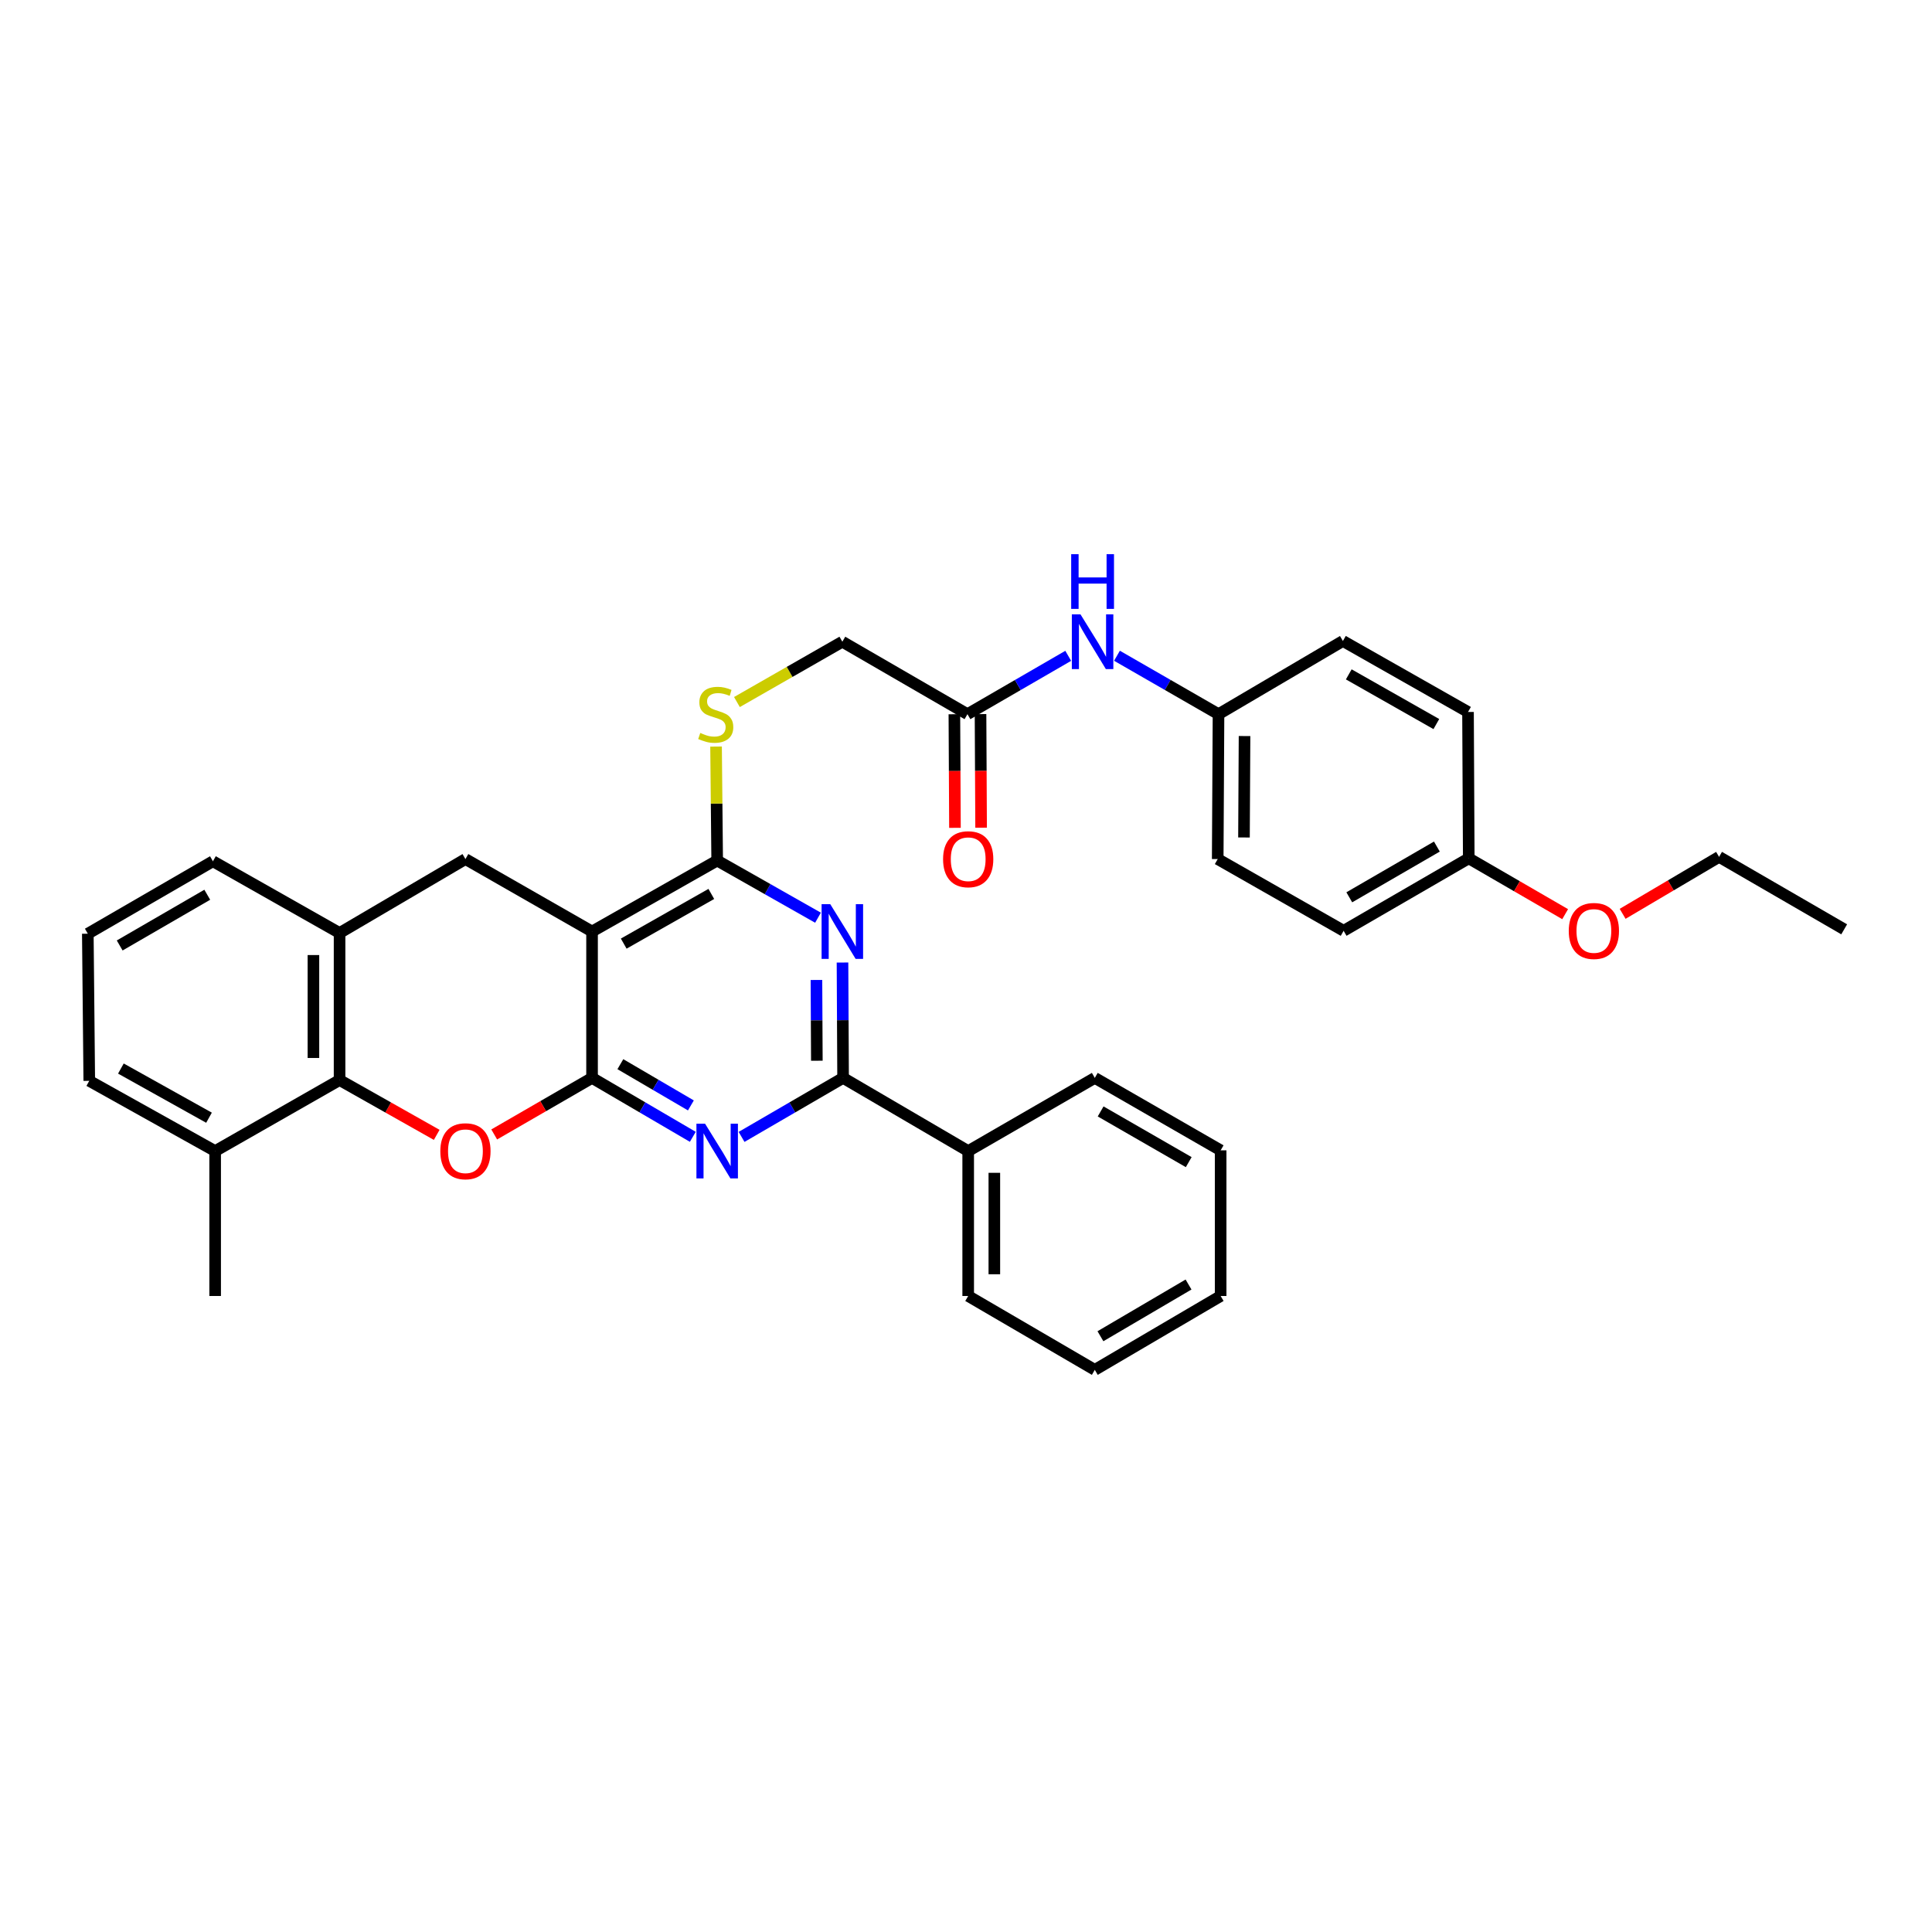 <?xml version='1.0' encoding='iso-8859-1'?>
<svg version='1.1' baseProfile='full'
              xmlns='http://www.w3.org/2000/svg'
                      xmlns:rdkit='http://www.rdkit.org/xml'
                      xmlns:xlink='http://www.w3.org/1999/xlink'
                  xml:space='preserve'
width='1000px' height='1000px' viewBox='0 0 1000 1000'>
<!-- END OF HEADER -->
<rect style='opacity:1.0;fill:#FFFFFF;stroke:none' width='1000' height='1000' x='0' y='0'> </rect>
<path class='bond-0' d='M 306.447,557.921 L 306.447,482.151' style='fill:none;fill-rule:evenodd;stroke:#000000;stroke-width:6px;stroke-linecap:butt;stroke-linejoin:miter;stroke-opacity:1' />
<path class='bond-1' d='M 306.447,557.921 L 332.521,573.171' style='fill:none;fill-rule:evenodd;stroke:#000000;stroke-width:6px;stroke-linecap:butt;stroke-linejoin:miter;stroke-opacity:1' />
<path class='bond-1' d='M 332.521,573.171 L 358.595,588.42' style='fill:none;fill-rule:evenodd;stroke:#0000FF;stroke-width:6px;stroke-linecap:butt;stroke-linejoin:miter;stroke-opacity:1' />
<path class='bond-1' d='M 321.102,550.814 L 339.353,561.489' style='fill:none;fill-rule:evenodd;stroke:#000000;stroke-width:6px;stroke-linecap:butt;stroke-linejoin:miter;stroke-opacity:1' />
<path class='bond-1' d='M 339.353,561.489 L 357.605,572.164' style='fill:none;fill-rule:evenodd;stroke:#0000FF;stroke-width:6px;stroke-linecap:butt;stroke-linejoin:miter;stroke-opacity:1' />
<path class='bond-3' d='M 306.447,557.921 L 281.125,572.557' style='fill:none;fill-rule:evenodd;stroke:#000000;stroke-width:6px;stroke-linecap:butt;stroke-linejoin:miter;stroke-opacity:1' />
<path class='bond-3' d='M 281.125,572.557 L 255.802,587.192' style='fill:none;fill-rule:evenodd;stroke:#FF0000;stroke-width:6px;stroke-linecap:butt;stroke-linejoin:miter;stroke-opacity:1' />
<path class='bond-4' d='M 306.447,482.151 L 371.21,445.416' style='fill:none;fill-rule:evenodd;stroke:#000000;stroke-width:6px;stroke-linecap:butt;stroke-linejoin:miter;stroke-opacity:1' />
<path class='bond-4' d='M 322.838,488.412 L 368.173,462.698' style='fill:none;fill-rule:evenodd;stroke:#000000;stroke-width:6px;stroke-linecap:butt;stroke-linejoin:miter;stroke-opacity:1' />
<path class='bond-7' d='M 306.447,482.151 L 240.91,444.65' style='fill:none;fill-rule:evenodd;stroke:#000000;stroke-width:6px;stroke-linecap:butt;stroke-linejoin:miter;stroke-opacity:1' />
<path class='bond-5' d='M 383.835,588.461 L 410.107,573.191' style='fill:none;fill-rule:evenodd;stroke:#0000FF;stroke-width:6px;stroke-linecap:butt;stroke-linejoin:miter;stroke-opacity:1' />
<path class='bond-5' d='M 410.107,573.191 L 436.38,557.921' style='fill:none;fill-rule:evenodd;stroke:#000000;stroke-width:6px;stroke-linecap:butt;stroke-linejoin:miter;stroke-opacity:1' />
<path class='bond-2' d='M 436.077,498.205 L 436.228,528.063' style='fill:none;fill-rule:evenodd;stroke:#0000FF;stroke-width:6px;stroke-linecap:butt;stroke-linejoin:miter;stroke-opacity:1' />
<path class='bond-2' d='M 436.228,528.063 L 436.38,557.921' style='fill:none;fill-rule:evenodd;stroke:#000000;stroke-width:6px;stroke-linecap:butt;stroke-linejoin:miter;stroke-opacity:1' />
<path class='bond-2' d='M 422.59,507.231 L 422.696,528.132' style='fill:none;fill-rule:evenodd;stroke:#0000FF;stroke-width:6px;stroke-linecap:butt;stroke-linejoin:miter;stroke-opacity:1' />
<path class='bond-2' d='M 422.696,528.132 L 422.801,549.032' style='fill:none;fill-rule:evenodd;stroke:#000000;stroke-width:6px;stroke-linecap:butt;stroke-linejoin:miter;stroke-opacity:1' />
<path class='bond-34' d='M 423.394,475.006 L 397.302,460.211' style='fill:none;fill-rule:evenodd;stroke:#0000FF;stroke-width:6px;stroke-linecap:butt;stroke-linejoin:miter;stroke-opacity:1' />
<path class='bond-34' d='M 397.302,460.211 L 371.21,445.416' style='fill:none;fill-rule:evenodd;stroke:#000000;stroke-width:6px;stroke-linecap:butt;stroke-linejoin:miter;stroke-opacity:1' />
<path class='bond-6' d='M 226.039,587.405 L 200.901,573.216' style='fill:none;fill-rule:evenodd;stroke:#FF0000;stroke-width:6px;stroke-linecap:butt;stroke-linejoin:miter;stroke-opacity:1' />
<path class='bond-6' d='M 200.901,573.216 L 175.763,559.026' style='fill:none;fill-rule:evenodd;stroke:#000000;stroke-width:6px;stroke-linecap:butt;stroke-linejoin:miter;stroke-opacity:1' />
<path class='bond-9' d='M 371.21,445.416 L 370.921,415.922' style='fill:none;fill-rule:evenodd;stroke:#000000;stroke-width:6px;stroke-linecap:butt;stroke-linejoin:miter;stroke-opacity:1' />
<path class='bond-9' d='M 370.921,415.922 L 370.631,386.428' style='fill:none;fill-rule:evenodd;stroke:#CCCC00;stroke-width:6px;stroke-linecap:butt;stroke-linejoin:miter;stroke-opacity:1' />
<path class='bond-12' d='M 436.38,557.921 L 501.135,595.799' style='fill:none;fill-rule:evenodd;stroke:#000000;stroke-width:6px;stroke-linecap:butt;stroke-linejoin:miter;stroke-opacity:1' />
<path class='bond-8' d='M 175.763,559.026 L 175.763,482.918' style='fill:none;fill-rule:evenodd;stroke:#000000;stroke-width:6px;stroke-linecap:butt;stroke-linejoin:miter;stroke-opacity:1' />
<path class='bond-8' d='M 162.23,547.61 L 162.23,494.334' style='fill:none;fill-rule:evenodd;stroke:#000000;stroke-width:6px;stroke-linecap:butt;stroke-linejoin:miter;stroke-opacity:1' />
<path class='bond-13' d='M 175.763,559.026 L 111.361,595.799' style='fill:none;fill-rule:evenodd;stroke:#000000;stroke-width:6px;stroke-linecap:butt;stroke-linejoin:miter;stroke-opacity:1' />
<path class='bond-35' d='M 240.91,444.65 L 175.763,482.918' style='fill:none;fill-rule:evenodd;stroke:#000000;stroke-width:6px;stroke-linecap:butt;stroke-linejoin:miter;stroke-opacity:1' />
<path class='bond-22' d='M 175.763,482.918 L 110.21,445.785' style='fill:none;fill-rule:evenodd;stroke:#000000;stroke-width:6px;stroke-linecap:butt;stroke-linejoin:miter;stroke-opacity:1' />
<path class='bond-15' d='M 381.434,363.377 L 408.715,347.765' style='fill:none;fill-rule:evenodd;stroke:#CCCC00;stroke-width:6px;stroke-linecap:butt;stroke-linejoin:miter;stroke-opacity:1' />
<path class='bond-15' d='M 408.715,347.765 L 435.996,332.152' style='fill:none;fill-rule:evenodd;stroke:#000000;stroke-width:6px;stroke-linecap:butt;stroke-linejoin:miter;stroke-opacity:1' />
<path class='bond-10' d='M 500.752,369.654 L 435.996,332.152' style='fill:none;fill-rule:evenodd;stroke:#000000;stroke-width:6px;stroke-linecap:butt;stroke-linejoin:miter;stroke-opacity:1' />
<path class='bond-11' d='M 500.752,369.654 L 526.832,354.554' style='fill:none;fill-rule:evenodd;stroke:#000000;stroke-width:6px;stroke-linecap:butt;stroke-linejoin:miter;stroke-opacity:1' />
<path class='bond-11' d='M 526.832,354.554 L 552.911,339.454' style='fill:none;fill-rule:evenodd;stroke:#0000FF;stroke-width:6px;stroke-linecap:butt;stroke-linejoin:miter;stroke-opacity:1' />
<path class='bond-14' d='M 493.985,369.688 L 494.136,399.089' style='fill:none;fill-rule:evenodd;stroke:#000000;stroke-width:6px;stroke-linecap:butt;stroke-linejoin:miter;stroke-opacity:1' />
<path class='bond-14' d='M 494.136,399.089 L 494.286,428.489' style='fill:none;fill-rule:evenodd;stroke:#FF0000;stroke-width:6px;stroke-linecap:butt;stroke-linejoin:miter;stroke-opacity:1' />
<path class='bond-14' d='M 507.518,369.619 L 507.669,399.02' style='fill:none;fill-rule:evenodd;stroke:#000000;stroke-width:6px;stroke-linecap:butt;stroke-linejoin:miter;stroke-opacity:1' />
<path class='bond-14' d='M 507.669,399.02 L 507.819,428.42' style='fill:none;fill-rule:evenodd;stroke:#FF0000;stroke-width:6px;stroke-linecap:butt;stroke-linejoin:miter;stroke-opacity:1' />
<path class='bond-16' d='M 578.142,339.414 L 604.421,354.534' style='fill:none;fill-rule:evenodd;stroke:#0000FF;stroke-width:6px;stroke-linecap:butt;stroke-linejoin:miter;stroke-opacity:1' />
<path class='bond-16' d='M 604.421,354.534 L 630.699,369.654' style='fill:none;fill-rule:evenodd;stroke:#000000;stroke-width:6px;stroke-linecap:butt;stroke-linejoin:miter;stroke-opacity:1' />
<path class='bond-27' d='M 501.135,595.799 L 501.135,670.802' style='fill:none;fill-rule:evenodd;stroke:#000000;stroke-width:6px;stroke-linecap:butt;stroke-linejoin:miter;stroke-opacity:1' />
<path class='bond-27' d='M 514.668,607.049 L 514.668,659.552' style='fill:none;fill-rule:evenodd;stroke:#000000;stroke-width:6px;stroke-linecap:butt;stroke-linejoin:miter;stroke-opacity:1' />
<path class='bond-28' d='M 501.135,595.799 L 566.665,557.921' style='fill:none;fill-rule:evenodd;stroke:#000000;stroke-width:6px;stroke-linecap:butt;stroke-linejoin:miter;stroke-opacity:1' />
<path class='bond-25' d='M 111.361,595.799 L 46.206,559.44' style='fill:none;fill-rule:evenodd;stroke:#000000;stroke-width:6px;stroke-linecap:butt;stroke-linejoin:miter;stroke-opacity:1' />
<path class='bond-25' d='M 108.182,578.527 L 62.574,553.076' style='fill:none;fill-rule:evenodd;stroke:#000000;stroke-width:6px;stroke-linecap:butt;stroke-linejoin:miter;stroke-opacity:1' />
<path class='bond-26' d='M 111.361,595.799 L 111.361,670.802' style='fill:none;fill-rule:evenodd;stroke:#000000;stroke-width:6px;stroke-linecap:butt;stroke-linejoin:miter;stroke-opacity:1' />
<path class='bond-18' d='M 630.699,369.654 L 695.087,331.769' style='fill:none;fill-rule:evenodd;stroke:#000000;stroke-width:6px;stroke-linecap:butt;stroke-linejoin:miter;stroke-opacity:1' />
<path class='bond-19' d='M 630.699,369.654 L 630.286,444.65' style='fill:none;fill-rule:evenodd;stroke:#000000;stroke-width:6px;stroke-linecap:butt;stroke-linejoin:miter;stroke-opacity:1' />
<path class='bond-19' d='M 644.17,380.978 L 643.881,433.475' style='fill:none;fill-rule:evenodd;stroke:#000000;stroke-width:6px;stroke-linecap:butt;stroke-linejoin:miter;stroke-opacity:1' />
<path class='bond-17' d='M 760.226,444.266 L 695.455,481.783' style='fill:none;fill-rule:evenodd;stroke:#000000;stroke-width:6px;stroke-linecap:butt;stroke-linejoin:miter;stroke-opacity:1' />
<path class='bond-17' d='M 743.727,438.183 L 698.388,464.445' style='fill:none;fill-rule:evenodd;stroke:#000000;stroke-width:6px;stroke-linecap:butt;stroke-linejoin:miter;stroke-opacity:1' />
<path class='bond-23' d='M 760.226,444.266 L 785.172,458.717' style='fill:none;fill-rule:evenodd;stroke:#000000;stroke-width:6px;stroke-linecap:butt;stroke-linejoin:miter;stroke-opacity:1' />
<path class='bond-23' d='M 785.172,458.717 L 810.118,473.168' style='fill:none;fill-rule:evenodd;stroke:#FF0000;stroke-width:6px;stroke-linecap:butt;stroke-linejoin:miter;stroke-opacity:1' />
<path class='bond-38' d='M 760.226,444.266 L 759.842,368.519' style='fill:none;fill-rule:evenodd;stroke:#000000;stroke-width:6px;stroke-linecap:butt;stroke-linejoin:miter;stroke-opacity:1' />
<path class='bond-21' d='M 695.087,331.769 L 759.842,368.519' style='fill:none;fill-rule:evenodd;stroke:#000000;stroke-width:6px;stroke-linecap:butt;stroke-linejoin:miter;stroke-opacity:1' />
<path class='bond-21' d='M 698.12,349.051 L 743.449,374.776' style='fill:none;fill-rule:evenodd;stroke:#000000;stroke-width:6px;stroke-linecap:butt;stroke-linejoin:miter;stroke-opacity:1' />
<path class='bond-20' d='M 630.286,444.65 L 695.455,481.783' style='fill:none;fill-rule:evenodd;stroke:#000000;stroke-width:6px;stroke-linecap:butt;stroke-linejoin:miter;stroke-opacity:1' />
<path class='bond-36' d='M 110.21,445.785 L 45.455,483.286' style='fill:none;fill-rule:evenodd;stroke:#000000;stroke-width:6px;stroke-linecap:butt;stroke-linejoin:miter;stroke-opacity:1' />
<path class='bond-36' d='M 107.279,463.121 L 61.95,489.372' style='fill:none;fill-rule:evenodd;stroke:#000000;stroke-width:6px;stroke-linecap:butt;stroke-linejoin:miter;stroke-opacity:1' />
<path class='bond-29' d='M 839.87,472.994 L 864.83,458.254' style='fill:none;fill-rule:evenodd;stroke:#FF0000;stroke-width:6px;stroke-linecap:butt;stroke-linejoin:miter;stroke-opacity:1' />
<path class='bond-29' d='M 864.83,458.254 L 889.79,443.514' style='fill:none;fill-rule:evenodd;stroke:#000000;stroke-width:6px;stroke-linecap:butt;stroke-linejoin:miter;stroke-opacity:1' />
<path class='bond-24' d='M 45.455,483.286 L 46.206,559.44' style='fill:none;fill-rule:evenodd;stroke:#000000;stroke-width:6px;stroke-linecap:butt;stroke-linejoin:miter;stroke-opacity:1' />
<path class='bond-32' d='M 501.135,670.802 L 566.665,709.04' style='fill:none;fill-rule:evenodd;stroke:#000000;stroke-width:6px;stroke-linecap:butt;stroke-linejoin:miter;stroke-opacity:1' />
<path class='bond-31' d='M 566.665,557.921 L 631.804,595.415' style='fill:none;fill-rule:evenodd;stroke:#000000;stroke-width:6px;stroke-linecap:butt;stroke-linejoin:miter;stroke-opacity:1' />
<path class='bond-31' d='M 569.685,575.274 L 615.282,601.52' style='fill:none;fill-rule:evenodd;stroke:#000000;stroke-width:6px;stroke-linecap:butt;stroke-linejoin:miter;stroke-opacity:1' />
<path class='bond-30' d='M 889.79,443.514 L 954.545,481.016' style='fill:none;fill-rule:evenodd;stroke:#000000;stroke-width:6px;stroke-linecap:butt;stroke-linejoin:miter;stroke-opacity:1' />
<path class='bond-33' d='M 631.804,595.415 L 631.804,670.802' style='fill:none;fill-rule:evenodd;stroke:#000000;stroke-width:6px;stroke-linecap:butt;stroke-linejoin:miter;stroke-opacity:1' />
<path class='bond-37' d='M 566.665,709.04 L 631.804,670.802' style='fill:none;fill-rule:evenodd;stroke:#000000;stroke-width:6px;stroke-linecap:butt;stroke-linejoin:miter;stroke-opacity:1' />
<path class='bond-37' d='M 569.585,691.634 L 615.183,664.867' style='fill:none;fill-rule:evenodd;stroke:#000000;stroke-width:6px;stroke-linecap:butt;stroke-linejoin:miter;stroke-opacity:1' />
<path  class='atom-2' d='M 364.95 581.639
L 374.23 596.639
Q 375.15 598.119, 376.63 600.799
Q 378.11 603.479, 378.19 603.639
L 378.19 581.639
L 381.95 581.639
L 381.95 609.959
L 378.07 609.959
L 368.11 593.559
Q 366.95 591.639, 365.71 589.439
Q 364.51 587.239, 364.15 586.559
L 364.15 609.959
L 360.47 609.959
L 360.47 581.639
L 364.95 581.639
' fill='#0000FF'/>
<path  class='atom-3' d='M 429.736 467.991
L 439.016 482.991
Q 439.936 484.471, 441.416 487.151
Q 442.896 489.831, 442.976 489.991
L 442.976 467.991
L 446.736 467.991
L 446.736 496.311
L 442.856 496.311
L 432.896 479.911
Q 431.736 477.991, 430.496 475.791
Q 429.296 473.591, 428.936 472.911
L 428.936 496.311
L 425.256 496.311
L 425.256 467.991
L 429.736 467.991
' fill='#0000FF'/>
<path  class='atom-4' d='M 227.91 595.879
Q 227.91 589.079, 231.27 585.279
Q 234.63 581.479, 240.91 581.479
Q 247.19 581.479, 250.55 585.279
Q 253.91 589.079, 253.91 595.879
Q 253.91 602.759, 250.51 606.679
Q 247.11 610.559, 240.91 610.559
Q 234.67 610.559, 231.27 606.679
Q 227.91 602.799, 227.91 595.879
M 240.91 607.359
Q 245.23 607.359, 247.55 604.479
Q 249.91 601.559, 249.91 595.879
Q 249.91 590.319, 247.55 587.519
Q 245.23 584.679, 240.91 584.679
Q 236.59 584.679, 234.23 587.479
Q 231.91 590.279, 231.91 595.879
Q 231.91 601.599, 234.23 604.479
Q 236.59 607.359, 240.91 607.359
' fill='#FF0000'/>
<path  class='atom-10' d='M 362.466 379.374
Q 362.786 379.494, 364.106 380.054
Q 365.426 380.614, 366.866 380.974
Q 368.346 381.294, 369.786 381.294
Q 372.466 381.294, 374.026 380.014
Q 375.586 378.694, 375.586 376.414
Q 375.586 374.854, 374.786 373.894
Q 374.026 372.934, 372.826 372.414
Q 371.626 371.894, 369.626 371.294
Q 367.106 370.534, 365.586 369.814
Q 364.106 369.094, 363.026 367.574
Q 361.986 366.054, 361.986 363.494
Q 361.986 359.934, 364.386 357.734
Q 366.826 355.534, 371.626 355.534
Q 374.906 355.534, 378.626 357.094
L 377.706 360.174
Q 374.306 358.774, 371.746 358.774
Q 368.986 358.774, 367.466 359.934
Q 365.946 361.054, 365.986 363.014
Q 365.986 364.534, 366.746 365.454
Q 367.546 366.374, 368.666 366.894
Q 369.826 367.414, 371.746 368.014
Q 374.306 368.814, 375.826 369.614
Q 377.346 370.414, 378.426 372.054
Q 379.546 373.654, 379.546 376.414
Q 379.546 380.334, 376.906 382.454
Q 374.306 384.534, 369.946 384.534
Q 367.426 384.534, 365.506 383.974
Q 363.626 383.454, 361.386 382.534
L 362.466 379.374
' fill='#CCCC00'/>
<path  class='atom-12' d='M 559.263 317.992
L 568.543 332.992
Q 569.463 334.472, 570.943 337.152
Q 572.423 339.832, 572.503 339.992
L 572.503 317.992
L 576.263 317.992
L 576.263 346.312
L 572.383 346.312
L 562.423 329.912
Q 561.263 327.992, 560.023 325.792
Q 558.823 323.592, 558.463 322.912
L 558.463 346.312
L 554.783 346.312
L 554.783 317.992
L 559.263 317.992
' fill='#0000FF'/>
<path  class='atom-12' d='M 554.443 286.84
L 558.283 286.84
L 558.283 298.88
L 572.763 298.88
L 572.763 286.84
L 576.603 286.84
L 576.603 315.16
L 572.763 315.16
L 572.763 302.08
L 558.283 302.08
L 558.283 315.16
L 554.443 315.16
L 554.443 286.84
' fill='#0000FF'/>
<path  class='atom-15' d='M 488.135 444.73
Q 488.135 437.93, 491.495 434.13
Q 494.855 430.33, 501.135 430.33
Q 507.415 430.33, 510.775 434.13
Q 514.135 437.93, 514.135 444.73
Q 514.135 451.61, 510.735 455.53
Q 507.335 459.41, 501.135 459.41
Q 494.895 459.41, 491.495 455.53
Q 488.135 451.65, 488.135 444.73
M 501.135 456.21
Q 505.455 456.21, 507.775 453.33
Q 510.135 450.41, 510.135 444.73
Q 510.135 439.17, 507.775 436.37
Q 505.455 433.53, 501.135 433.53
Q 496.815 433.53, 494.455 436.33
Q 492.135 439.13, 492.135 444.73
Q 492.135 450.45, 494.455 453.33
Q 496.815 456.21, 501.135 456.21
' fill='#FF0000'/>
<path  class='atom-24' d='M 811.989 481.863
Q 811.989 475.063, 815.349 471.263
Q 818.709 467.463, 824.989 467.463
Q 831.269 467.463, 834.629 471.263
Q 837.989 475.063, 837.989 481.863
Q 837.989 488.743, 834.589 492.663
Q 831.189 496.543, 824.989 496.543
Q 818.749 496.543, 815.349 492.663
Q 811.989 488.783, 811.989 481.863
M 824.989 493.343
Q 829.309 493.343, 831.629 490.463
Q 833.989 487.543, 833.989 481.863
Q 833.989 476.303, 831.629 473.503
Q 829.309 470.663, 824.989 470.663
Q 820.669 470.663, 818.309 473.463
Q 815.989 476.263, 815.989 481.863
Q 815.989 487.583, 818.309 490.463
Q 820.669 493.343, 824.989 493.343
' fill='#FF0000'/>
</svg>
